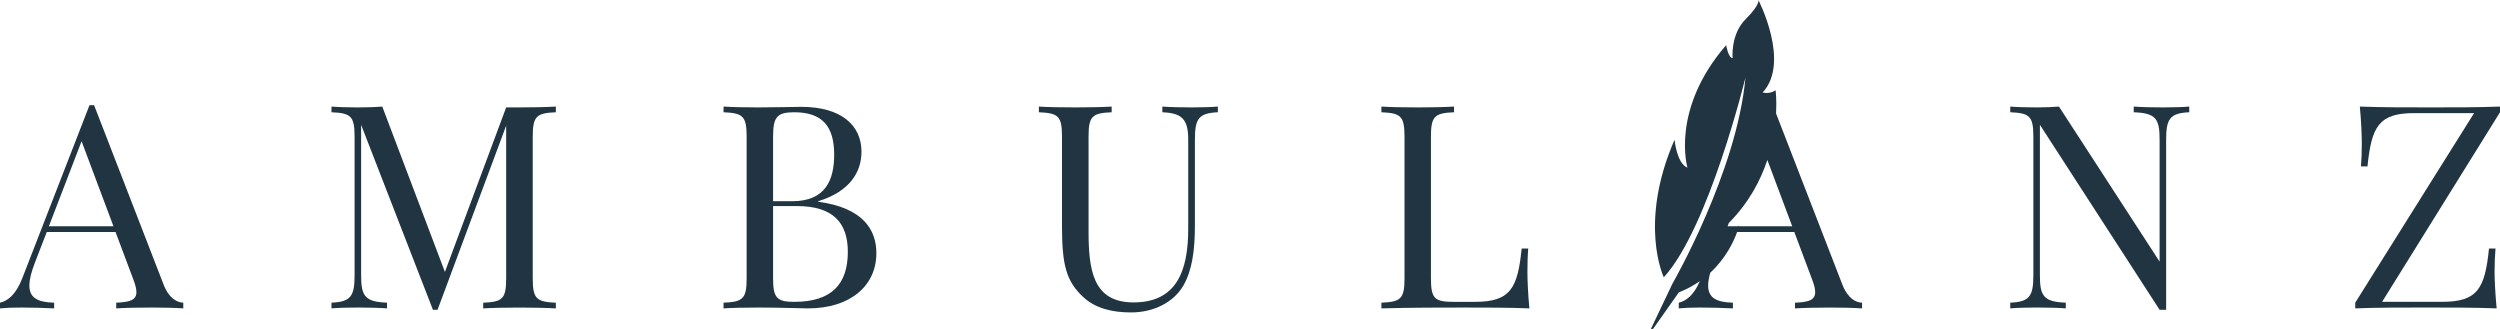 <svg xmlns="http://www.w3.org/2000/svg" id="Ebene_2" viewBox="0 0 1162.91 153"><defs><style>.cls-1{fill:#203541;}</style></defs><g id="Ebene_2-2"><g id="Ebene_1-2"><g><path class="cls-1" d="M76.08,132.32L43.77,48.93h-2.14L10.42,129.28c-3.04,7.96-6.99,10.75-10.42,11.52v2.65c2.65-.26,5.44-.39,9.91-.39s10.23,.13,15.28,.39v-2.65c-7.58-.19-11.52-2.2-11.52-7.96,0-2.72,.84-6.28,2.65-10.88l5.44-14.05h31.98l8.16,21.75c1.04,2.65,1.55,4.66,1.55,6.22,0,3.69-2.98,4.66-9.39,4.92v2.65c3.76-.26,10.1-.39,16.96-.39,5.05,0,10.62,.13,14.24,.39v-2.65c-2.78-.13-6.54-1.75-9.19-8.48h.01Zm-53.35-27.06l15.22-39.56,14.83,39.56H22.73Z"></path><path class="cls-1" d="M235.45,49.96l-28.49,76.53-29.14-76.92c-2.91,.26-7.45,.39-11.33,.39-4.47,0-9.39-.13-12.3-.39v2.65c9,.39,10.75,1.75,10.75,11.4v64.42c0,9.71-1.75,12.37-10.75,12.75v2.65c2.91-.26,7.83-.39,12.3-.39s10.36,.13,13.53,.39v-2.65c-10.29-.39-12.04-3.04-12.04-12.75V58.06l33.41,86.05h2.14l31.92-85.66v70.96c0,9.65-1.68,11.01-10.68,11.4v2.65c3.69-.26,10.04-.39,16.96-.39,6.09,0,12.69,.13,16.83,.39v-2.65c-9-.39-10.75-1.75-10.75-11.4V63.62c0-9.65,1.75-11.01,10.75-11.4v-2.65c-4.14,.26-10.75,.39-16.83,.39h-6.28Z"></path><path class="cls-1" d="M380.59,93.86v-.26c14.83-4.53,20.14-13.66,20.14-23.05,0-12.24-9.39-20.85-27.97-20.85-3.17,0-11.65,.26-20.01,.26-5.83,0-12.5-.13-16.19-.39v2.65c9,.39,10.75,1.75,10.75,11.4v65.78c0,9.65-1.75,11.01-10.75,11.4v2.65c3.69-.26,10.23-.39,16.45-.39,10.88,0,18.84,.39,22.79,.39,19.88,0,31.86-10.62,31.86-25.7,0-10.75-6.09-21.11-27.06-23.89h0Zm-20.98-30.24c0-9.13,1.75-11.4,9.84-11.4,13.27,0,18.58,6.73,18.58,19.75,0,11.52-3.88,21.63-19.49,21.63h-8.93v-29.98Zm9.97,76.79c-8.22,0-9.97-1.75-9.97-11.01v-33.54h11.14c16.83,0,23.63,7.83,23.63,21.3,0,14.89-7.45,23.24-24.8,23.24h0Z"></path><path class="cls-1" d="M540.68,49.57v2.65c9,.39,12.04,3.04,12.04,12.76v41.37c0,19.75-5.44,34.32-25.45,34.32-18.84,0-20.91-14.96-20.91-33.15V63.62c0-9.65,1.68-11.01,10.75-11.4v-2.65c-4.14,.26-10.75,.39-16.9,.39-6.86,0-13.21-.13-16.96-.39v2.65c9.06,.39,10.75,1.75,10.75,11.4v41.63c0,18.06,2.01,25.57,9.84,32.89,5.83,5.44,13.79,7.19,22.27,7.19,10.88,0,19.88-4.92,24.28-12.37,3.95-6.73,5.44-15.8,5.44-28.1v-39.88c0-9.71,1.68-12.37,10.68-12.76v-2.65c-2.91,.26-7.77,.39-12.3,.39s-10.36-.13-13.53-.39Z"></path><path class="cls-1" d="M710.87,115.61h-3.04c-1.88,18.45-5.18,24.8-21.75,24.8h-9.71c-9,0-10.75-1.36-10.75-11.01V63.62c0-9.65,1.75-11.01,10.75-11.4v-2.65c-4.08,.26-10.75,.39-16.83,.39-6.86,0-13.27-.13-16.96-.39v2.65c9,.39,10.75,1.75,10.75,11.4v65.78c0,9.65-1.75,11.01-10.75,11.4v2.65c13.01-.39,30.5-.39,38.46-.39,8.87,0,21.37,0,30.37,.39-.65-6.73-.91-13.66-.91-16.96,0-4.27,.13-8.09,.39-10.88h-.02Z"></path><path class="cls-1" d="M856.98,132.32l-30.81-79.51c.35-6.6-.23-10.81-.23-10.81-3,2-6,1-6,1,13-14-2-43-2-43,0,0,1,2-6,9s-6,18-6,18c-2,0-3-6-3-6-26,30-18,57-18,57-5-2-6-13-6-13-17,39-5,64-5,64,21-23,38-93,38-93-4,44-34,96-34,96l-10,21h1l12-17c3.71-1.45,6.95-3.25,9.78-5.23-2.95,6.82-6.61,9.3-9.82,10.03v2.65c2.65-.26,5.44-.39,9.91-.39s10.23,.13,15.28,.39v-2.65c-7.58-.19-11.52-2.2-11.52-7.96,0-1.66,.32-3.64,.97-5.96,7.44-6.9,11.02-14.8,12.51-18.96h26.6l8.16,21.75c1.04,2.65,1.55,4.66,1.55,6.22,0,3.69-2.98,4.66-9.39,4.92v2.65c3.76-.26,10.1-.39,16.96-.39,5.05,0,10.62,.13,14.24,.39v-2.65c-2.78-.13-6.54-1.75-9.19-8.48h0Zm-48.1-27.07c.04-.17,.06-.26,.06-.26-.15,.1-.29,.18-.44,.26h-4.88l.6-1.56c9.28-9.39,14.74-19.76,17.89-29.28l11.56,30.83h-24.79Z"></path><path class="cls-1" d="M992.53,49.57v2.65c10.36,.39,12.04,3.04,12.04,12.76v56.72l-46.81-72.13c-2.91,.26-6.47,.39-10.36,.39-4.47,0-9.39-.13-12.3-.39v2.65c9,.39,10.75,1.75,10.75,11.4v64.42c0,9.71-1.75,12.37-10.75,12.75v2.65c2.91-.26,7.83-.39,12.3-.39s10.36,.13,13.53,.39v-2.65c-10.29-.39-12.04-3.04-12.04-12.75V58.06l55.68,86.05h3.04V64.98c0-9.71,1.75-12.37,10.75-12.76v-2.65c-2.91,.26-7.83,.39-12.3,.39s-10.36-.13-13.53-.39Z"></path><path class="cls-1" d="M1162.91,49.57c-9.65,.39-22.14,.39-32.18,.39s-23.24,0-33.02-.39c.65,6.73,.91,13.66,.91,16.96,0,4.27-.13,8.09-.39,10.88h3.04c1.88-18.45,5.18-24.8,21.75-24.8h27.84l-55.29,88.18v2.65c10.1-.39,22.27-.39,32.76-.39,9.65,0,23.18,0,33.02,.39-.65-6.73-.97-13.66-.97-16.96,0-4.27,.19-8.09,.45-10.88h-3.04c-1.88,18.45-5.18,24.8-21.75,24.8h-27.97l54.84-88.18v-2.65h0Z"></path></g></g></g></svg>